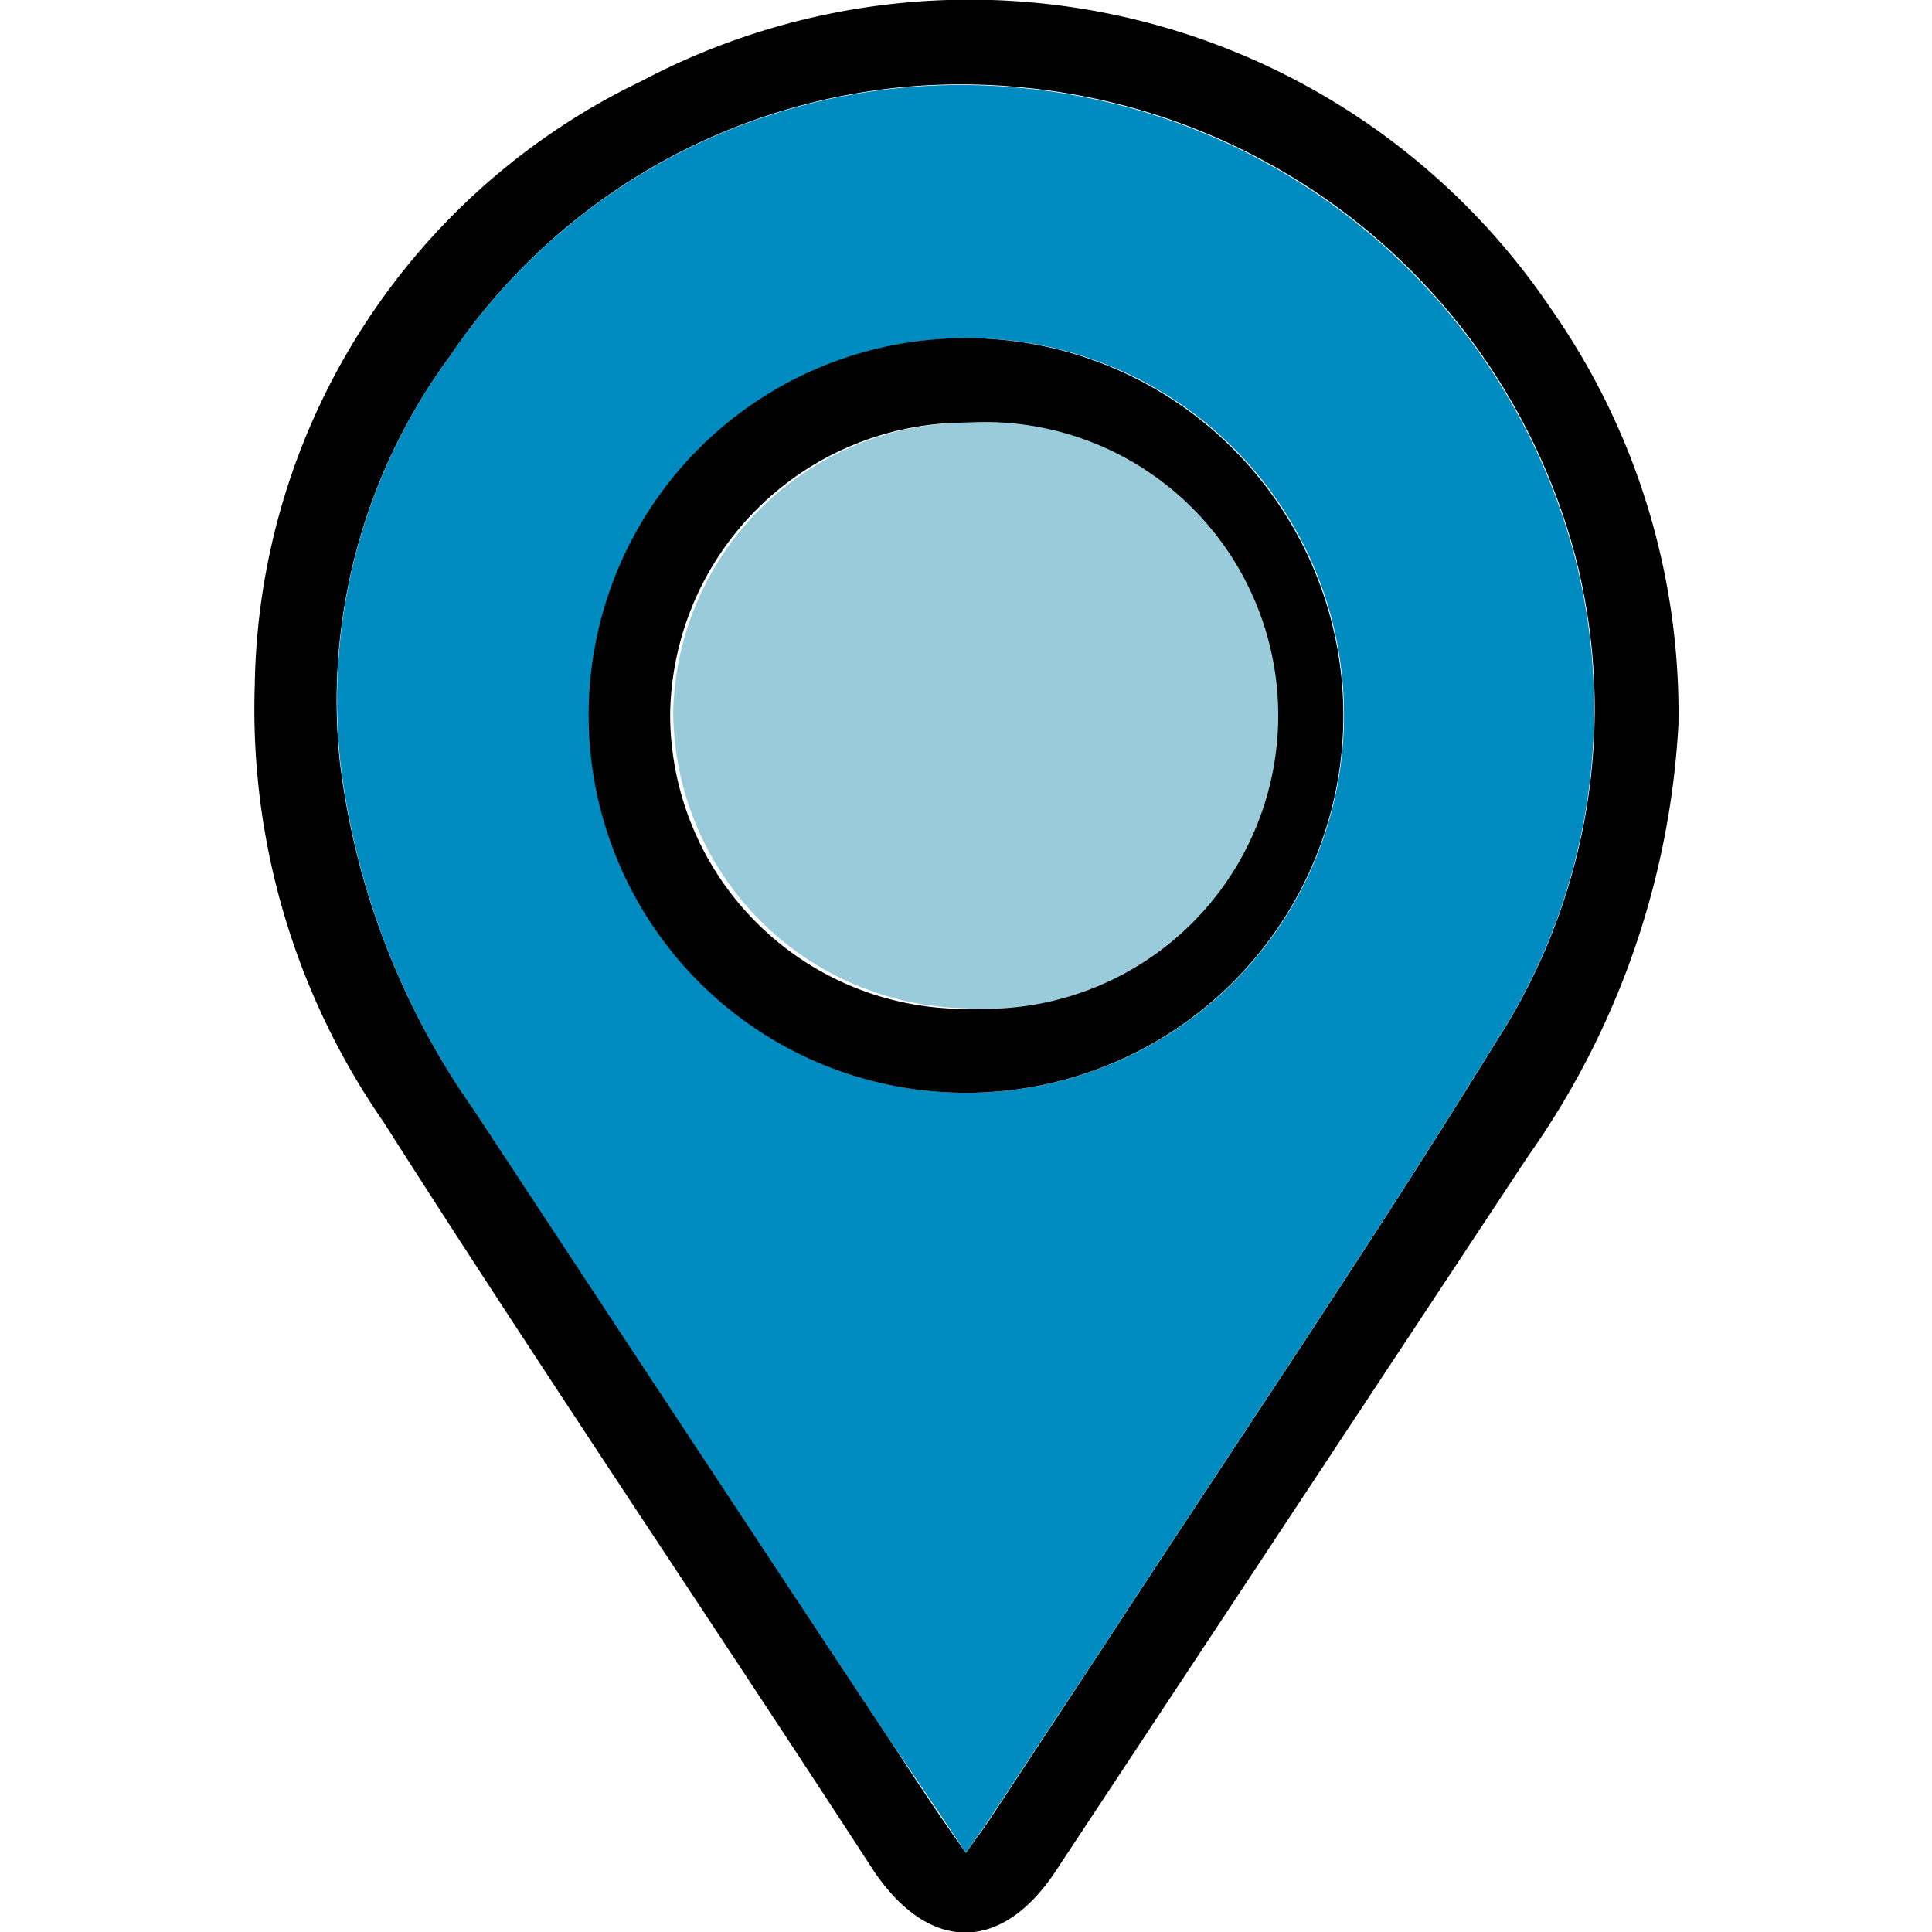 <svg id="Layer_1" data-name="Layer 1" xmlns="http://www.w3.org/2000/svg" viewBox="0 0 32 32"><defs><style>.cls-1{fill:#008cc0;}.cls-2{fill:#9acbdb;}</style></defs><path d="M27.8,12a13.66,13.66,0,0,1-2.49,7.15L17.48,31c-.89,1.34-2.08,1.35-3,0C11.79,26.86,9,22.74,6.35,18.58a12,12,0,0,1-2.13-7.24,11.29,11.29,0,0,1,6.41-10A11.62,11.62,0,0,1,25.7,5.13,11.67,11.67,0,0,1,27.8,12ZM16,30.69c.18-.26.3-.41.41-.58l1.89-2.87c2.17-3.33,4.41-6.62,6.49-10a10.13,10.13,0,0,0,1.31-8,10.5,10.5,0,0,0-9.25-7.8A10.2,10.2,0,0,0,7.46,5.89a9.62,9.62,0,0,0-1.83,6.74,12.63,12.63,0,0,0,2.22,5.75q3.39,5.15,6.79,10.29C15.06,29.31,15.5,30,16,30.69Z"/><path class="cls-1" d="M16,30.69c-.49-.73-.93-1.38-1.35-2q-3.41-5.15-6.79-10.29a12.63,12.63,0,0,1-2.22-5.75A9.62,9.62,0,0,1,7.46,5.89a10.2,10.2,0,0,1,9.38-4.44,10.5,10.5,0,0,1,9.25,7.8,10.13,10.13,0,0,1-1.31,8c-2.08,3.38-4.32,6.67-6.49,10L16.4,30.11C16.29,30.28,16.17,30.43,16,30.69ZM16,5.6a6.25,6.25,0,1,0,6.26,6.23A6.23,6.23,0,0,0,16,5.6Z"/><path d="M16,5.6a6.25,6.25,0,1,1-6.25,6.24A6.24,6.24,0,0,1,16,5.6ZM16,7a4.9,4.9,0,0,0-4.9,4.83,4.88,4.88,0,1,0,9.76,0A4.88,4.88,0,0,0,16,7Z"/><path class="cls-2" d="M16,7A4.86,4.86,0,1,1,16,16.7a4.94,4.94,0,0,1-4.85-4.89A4.9,4.9,0,0,1,16,7Z"/></svg>